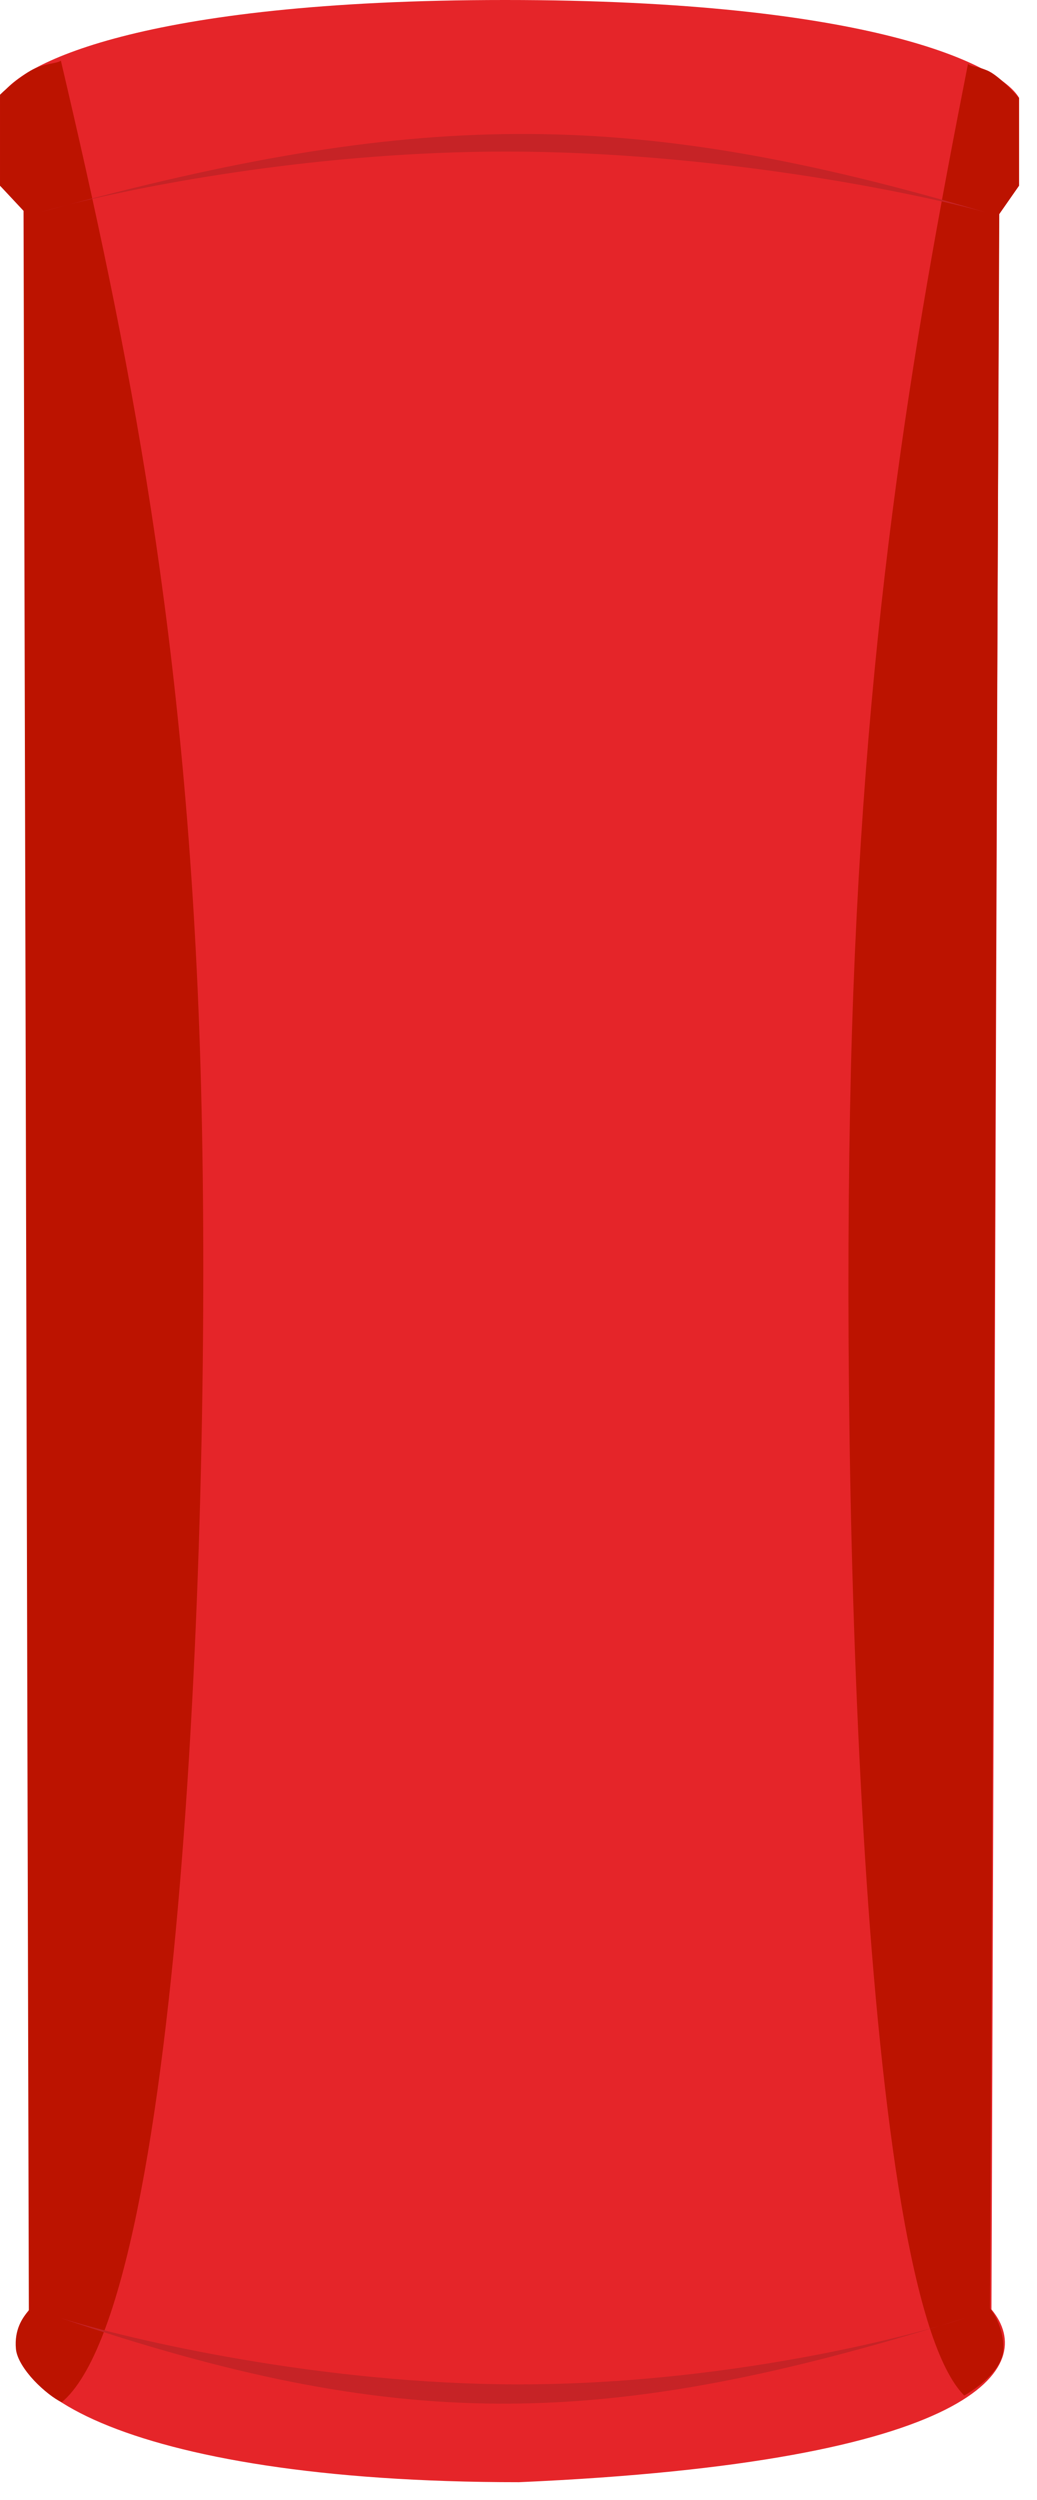 <?xml version="1.0" encoding="UTF-8"?> <svg xmlns="http://www.w3.org/2000/svg" width="44" height="106" viewBox="0 0 44 106" fill="none"> <path d="M1.25 9.094V97.924C-1.383 100.996 5.106 105.25 22.018 105.25C41.483 104.399 44.089 100.357 42.068 97.924L42.387 9.094L43.238 7.871V4.148C42.44 2.766 36.962 0 21.433 0C5.903 0 0.674 2.766 0 4.148V7.871L1.25 9.094Z" fill="#E52529"></path> <path d="M42.563 99.686C42.497 100.512 41.435 101.289 40.912 101.574C36.535 97.198 35.655 63.583 36.104 45.373C36.554 27.163 38.69 14.799 41.071 2.712C41.219 2.83 41.458 2.806 41.891 2.989C42.323 3.173 42.967 3.842 43.235 4.154V7.877L42.399 9.074L42.005 97.882C42.218 98.138 42.629 98.859 42.563 99.686Z" fill="#BC1300"></path> <path d="M0.676 99.601C0.754 100.429 1.996 101.575 2.62 101.86C7.842 97.479 9.046 63.511 8.509 45.281C7.973 27.051 5.424 14.672 2.583 2.572C2.407 2.69 2.122 2.666 1.605 2.85C1.089 3.034 0.32 3.704 0.001 4.016V7.874L0.999 8.941L1.224 97.985C0.969 98.243 0.598 98.774 0.676 99.601Z" fill="#BC1300"></path> <path d="M2.859 8.69C2.476 8.792 2.09 8.896 1.699 9.003C2.025 8.908 2.413 8.803 2.859 8.69C18.027 4.649 26.963 4.604 41.819 9.003C38.692 8.144 30.247 6.427 21.48 6.427C13.684 6.427 6.437 7.785 2.859 8.69Z" fill="#C62326"></path> <path d="M39.869 98.622C40.236 98.51 40.606 98.395 40.98 98.278C40.669 98.382 40.296 98.498 39.869 98.622C25.339 103.051 16.778 103.1 2.546 98.279C5.541 99.22 13.632 101.102 22.03 101.102C29.499 101.102 36.442 99.613 39.869 98.622Z" fill="#C62326"></path> </svg> 